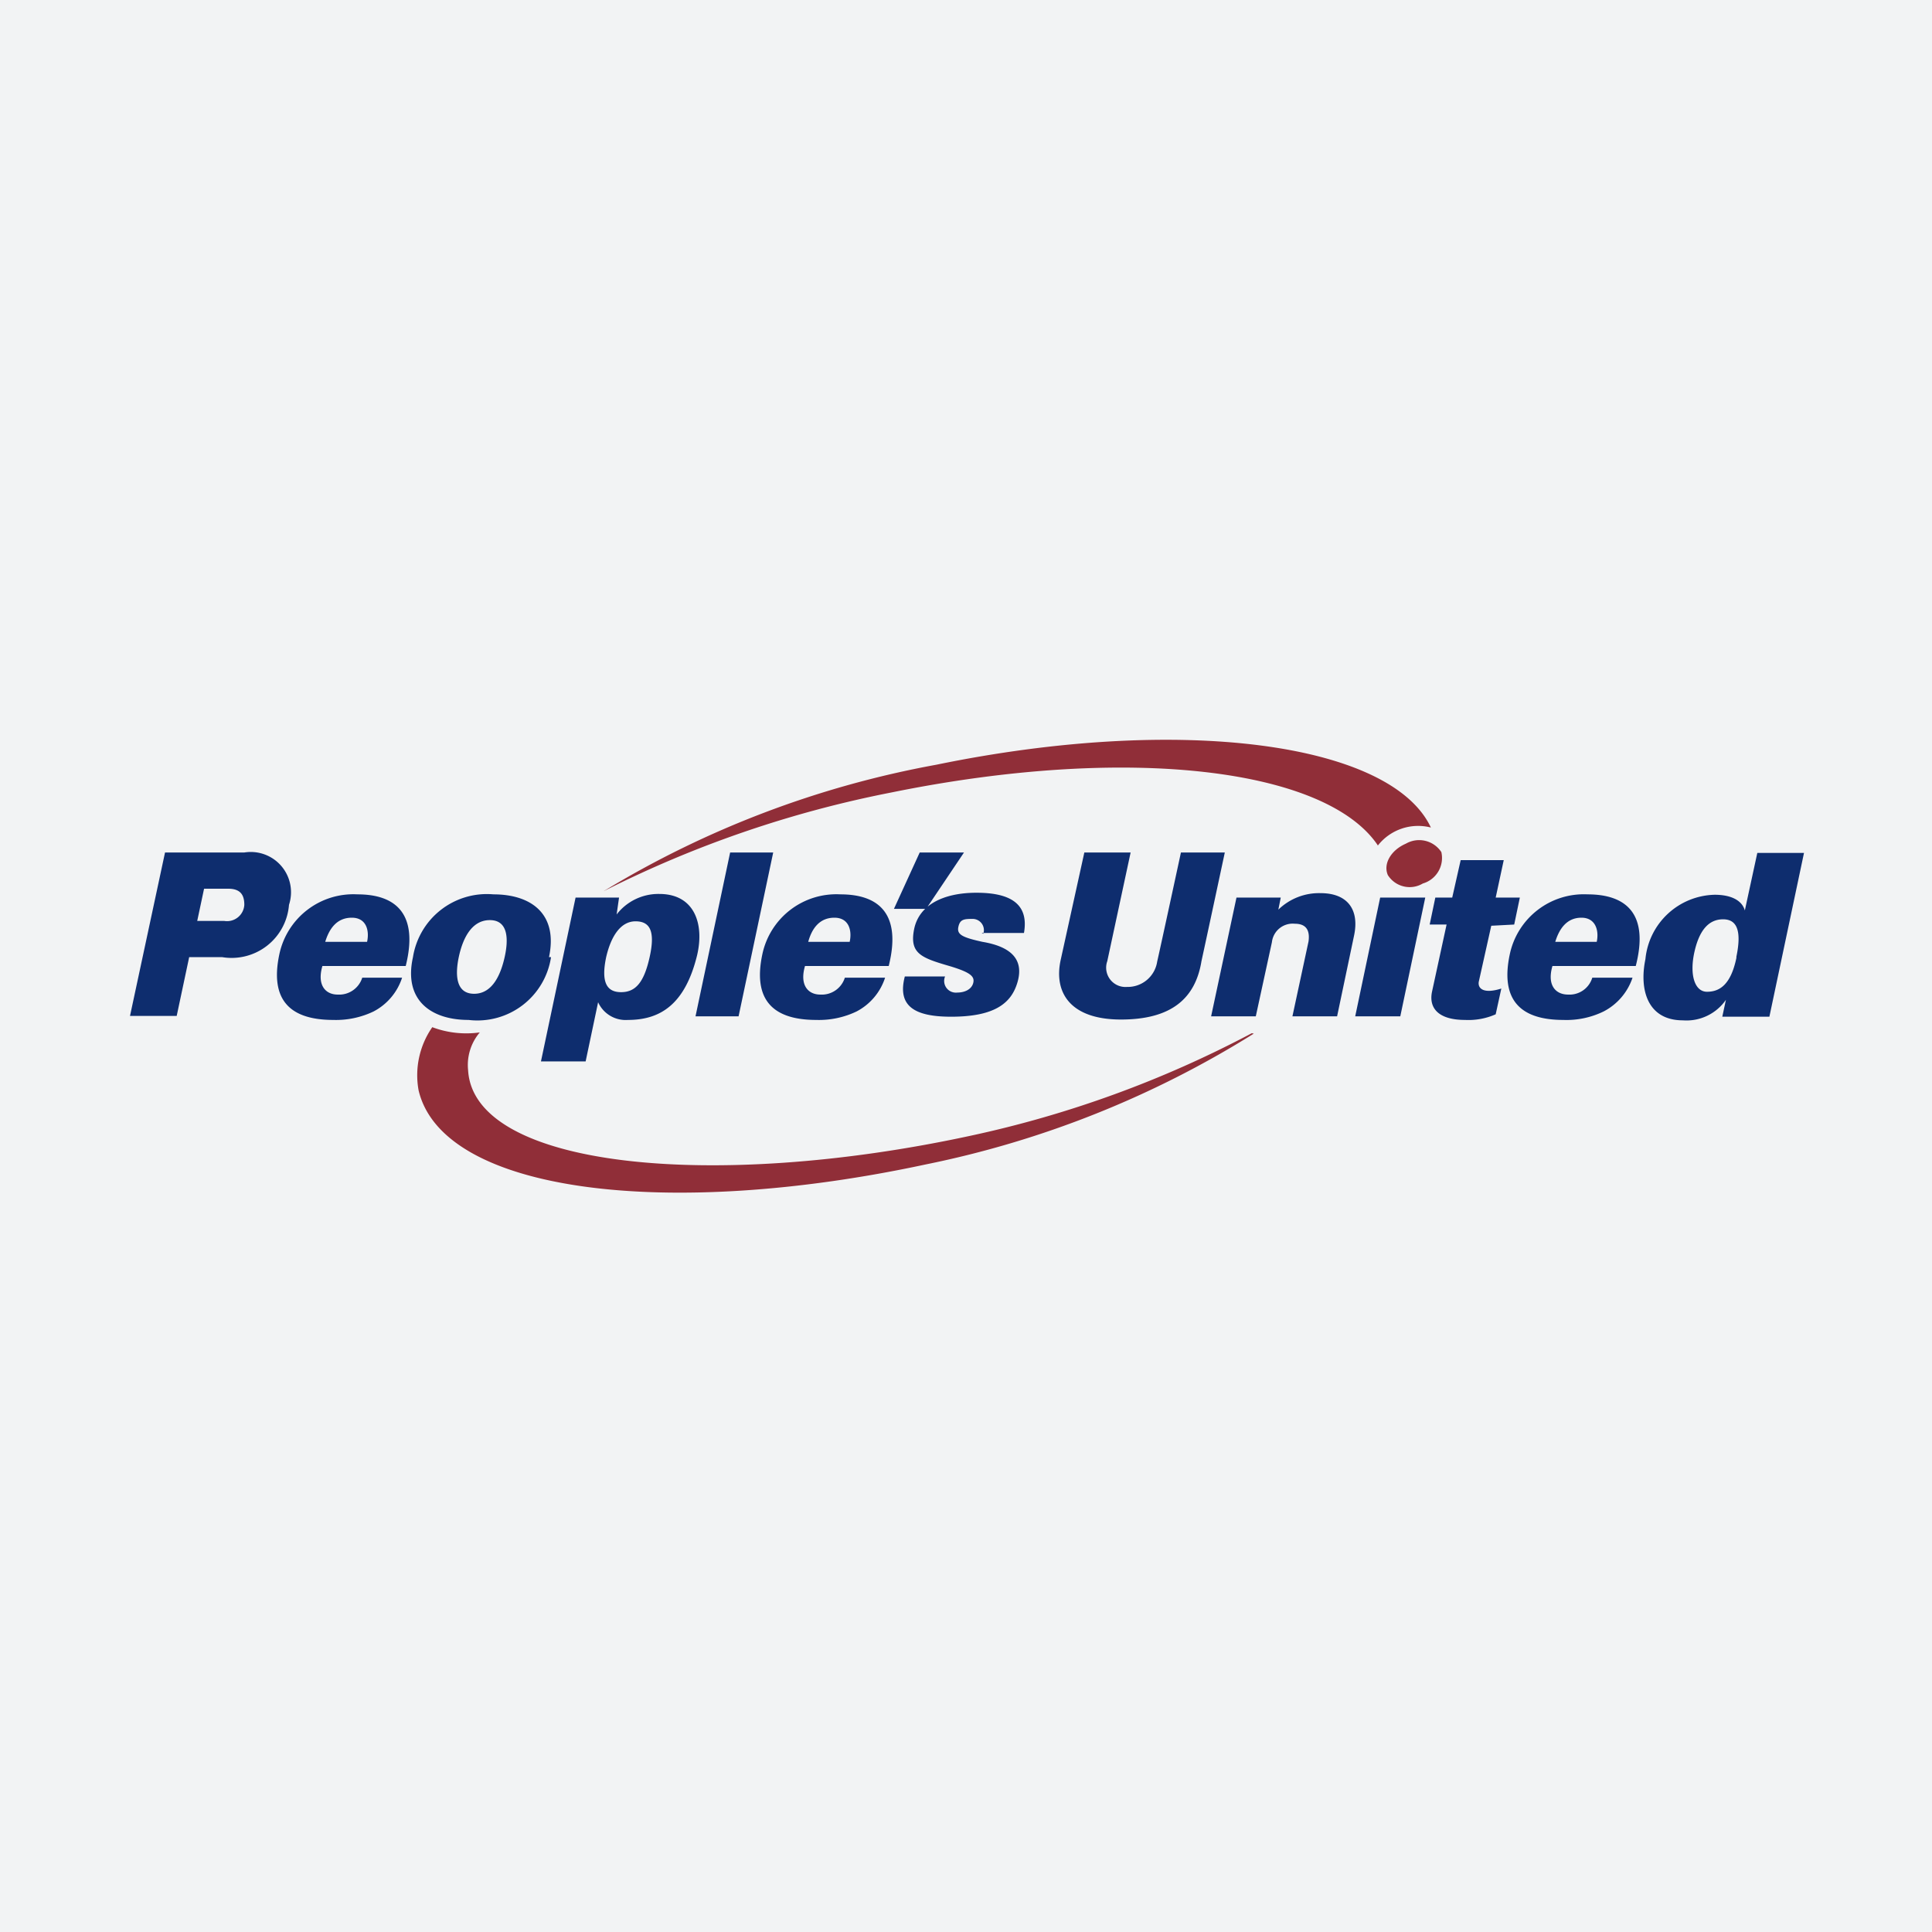 <svg data-name="Слой 1" xmlns="http://www.w3.org/2000/svg" viewBox="0 0 48 48"><path fill="#f2f3f4" d="M0 0h48v48H0z"/><path d="M34.23 21c-1.29-1.91-6.2-2.51-12.09-1.31A27.54 27.54 0 0015 22.14 24.27 24.27 0 0123.26 19c6.07-1.25 11.3-.55 12.29 1.56a1.27 1.27 0 00-1.32.45m-3.13 4.66a27 27 0 01-7 2.55c-6.4 1.38-12.33.79-12.47-1.63a1.25 1.25 0 01.29-.94 2.4 2.4 0 01-1.18-.13 2.09 2.09 0 00-.34 1.57c.6 2.54 6.17 3.22 12.6 1.84a24.56 24.56 0 008.15-3.25m4.66-4.51a.66.66 0 00-.88-.21c-.37.16-.57.5-.45.78a.64.64 0 00.87.21.66.66 0 00.46-.78" fill="#902e38"/><path d="M10.08 24c.32-1.28-.23-1.78-1.2-1.78a1.88 1.88 0 00-1.94 1.49c-.24 1.13.26 1.63 1.34 1.63a2.16 2.16 0 001-.21 1.45 1.45 0 00.71-.84H9a.6.6 0 01-.61.42c-.3 0-.52-.23-.38-.71zm-2-.6c.1-.33.29-.6.66-.6s.44.33.38.6zm14 .6c.32-1.28-.23-1.78-1.2-1.78a1.88 1.88 0 00-1.94 1.49c-.24 1.13.26 1.63 1.34 1.63a2.16 2.16 0 001-.21 1.45 1.45 0 00.71-.84h-1a.6.6 0 01-.61.42c-.3 0-.52-.23-.38-.71zm-2-.6c.09-.33.28-.6.65-.6s.44.33.38.6zm20.56.6c.33-1.28-.22-1.78-1.2-1.78a1.88 1.88 0 00-1.93 1.49c-.24 1.13.26 1.63 1.33 1.63a2.1 2.1 0 001-.21 1.47 1.47 0 00.72-.84h-1a.59.59 0 01-.6.42c-.31 0-.53-.23-.39-.71zm-2-.6c.1-.33.29-.6.65-.6s.44.33.38.6zm-25 .38c.23-1.09-.46-1.56-1.38-1.56a1.86 1.86 0 00-2 1.56c-.24 1.08.46 1.56 1.38 1.56a1.85 1.85 0 002.05-1.56m-1.91.91c-.47 0-.47-.5-.38-.92s.3-.91.77-.91.46.5.37.91-.29.92-.76.92m3.6-2.39H14.3l-.86 4.07h1.11l.31-1.47a.75.75 0 00.74.44c.8 0 1.42-.38 1.72-1.61.18-.77-.06-1.52-.94-1.52a1.31 1.31 0 00-1.06.51zm-.32 1.48c.12-.52.36-.89.73-.89s.49.26.35.89-.35.87-.71.87-.5-.25-.37-.87m3.29 1.47l.86-4.07h-1.07l-.86 4.07zm3.86-2.67h.8l.94-1.4h-1.1zm12.08-.28l-.62 2.95h1.12l.62-2.95zm3.33.67l.14-.67h-.6l.2-.93h-1.07l-.21.93h-.42l-.14.67h.42l-.36 1.66c-.09.41.15.71.82.71a1.67 1.67 0 00.76-.14l.14-.64c-.44.14-.59 0-.56-.17l.31-1.39zm-31.55-.49c0-.25-.1-.4-.4-.4h-.6l-.17.8h.67a.43.43 0 00.5-.4m0-1.3a1 1 0 011.11 1.3 1.43 1.43 0 01-1.66 1.3H4.7l-.31 1.46H3.23l.87-4.06h2m18.29 2h1.05c.13-.74-.36-1-1.18-1s-1.43.3-1.55.91.19.71.91.92c.49.15.6.25.56.41s-.21.24-.4.24a.29.29 0 01-.3-.4h-1c-.19.73.23 1 1.15 1 1.09 0 1.5-.34 1.65-.86s-.1-.87-.87-1c-.5-.11-.64-.18-.6-.37s.14-.2.35-.2a.28.28 0 01.27.37m18.71.57c.14-.67 0-.93-.33-.93s-.58.23-.71.8 0 1 .31 1 .59-.17.73-.84m1.68-2.61l-.86 4.07h-1.17l.09-.42a1.19 1.19 0 01-1.07.51c-.87 0-1.09-.75-.93-1.52a1.77 1.77 0 011.72-1.6c.41 0 .68.14.75.39l.31-1.43zm-13 1.11h-1.1l-.63 2.95h1.11l.4-1.84a.52.52 0 01.57-.46c.27 0 .38.15.34.44l-.4 1.86h1.11l.42-2c.14-.65-.16-1.06-.83-1.06a1.45 1.45 0 00-1.05.41zm-2.48-1.12s-.52 2.41-.59 2.71a.74.74 0 01-.75.63.48.48 0 01-.49-.64l.58-2.7h-1.15l-.59 2.68c-.17.8.24 1.47 1.5 1.47s1.85-.53 2-1.45c.14-.64.58-2.7.58-2.7z" fill="#0e2d6e"/></svg>